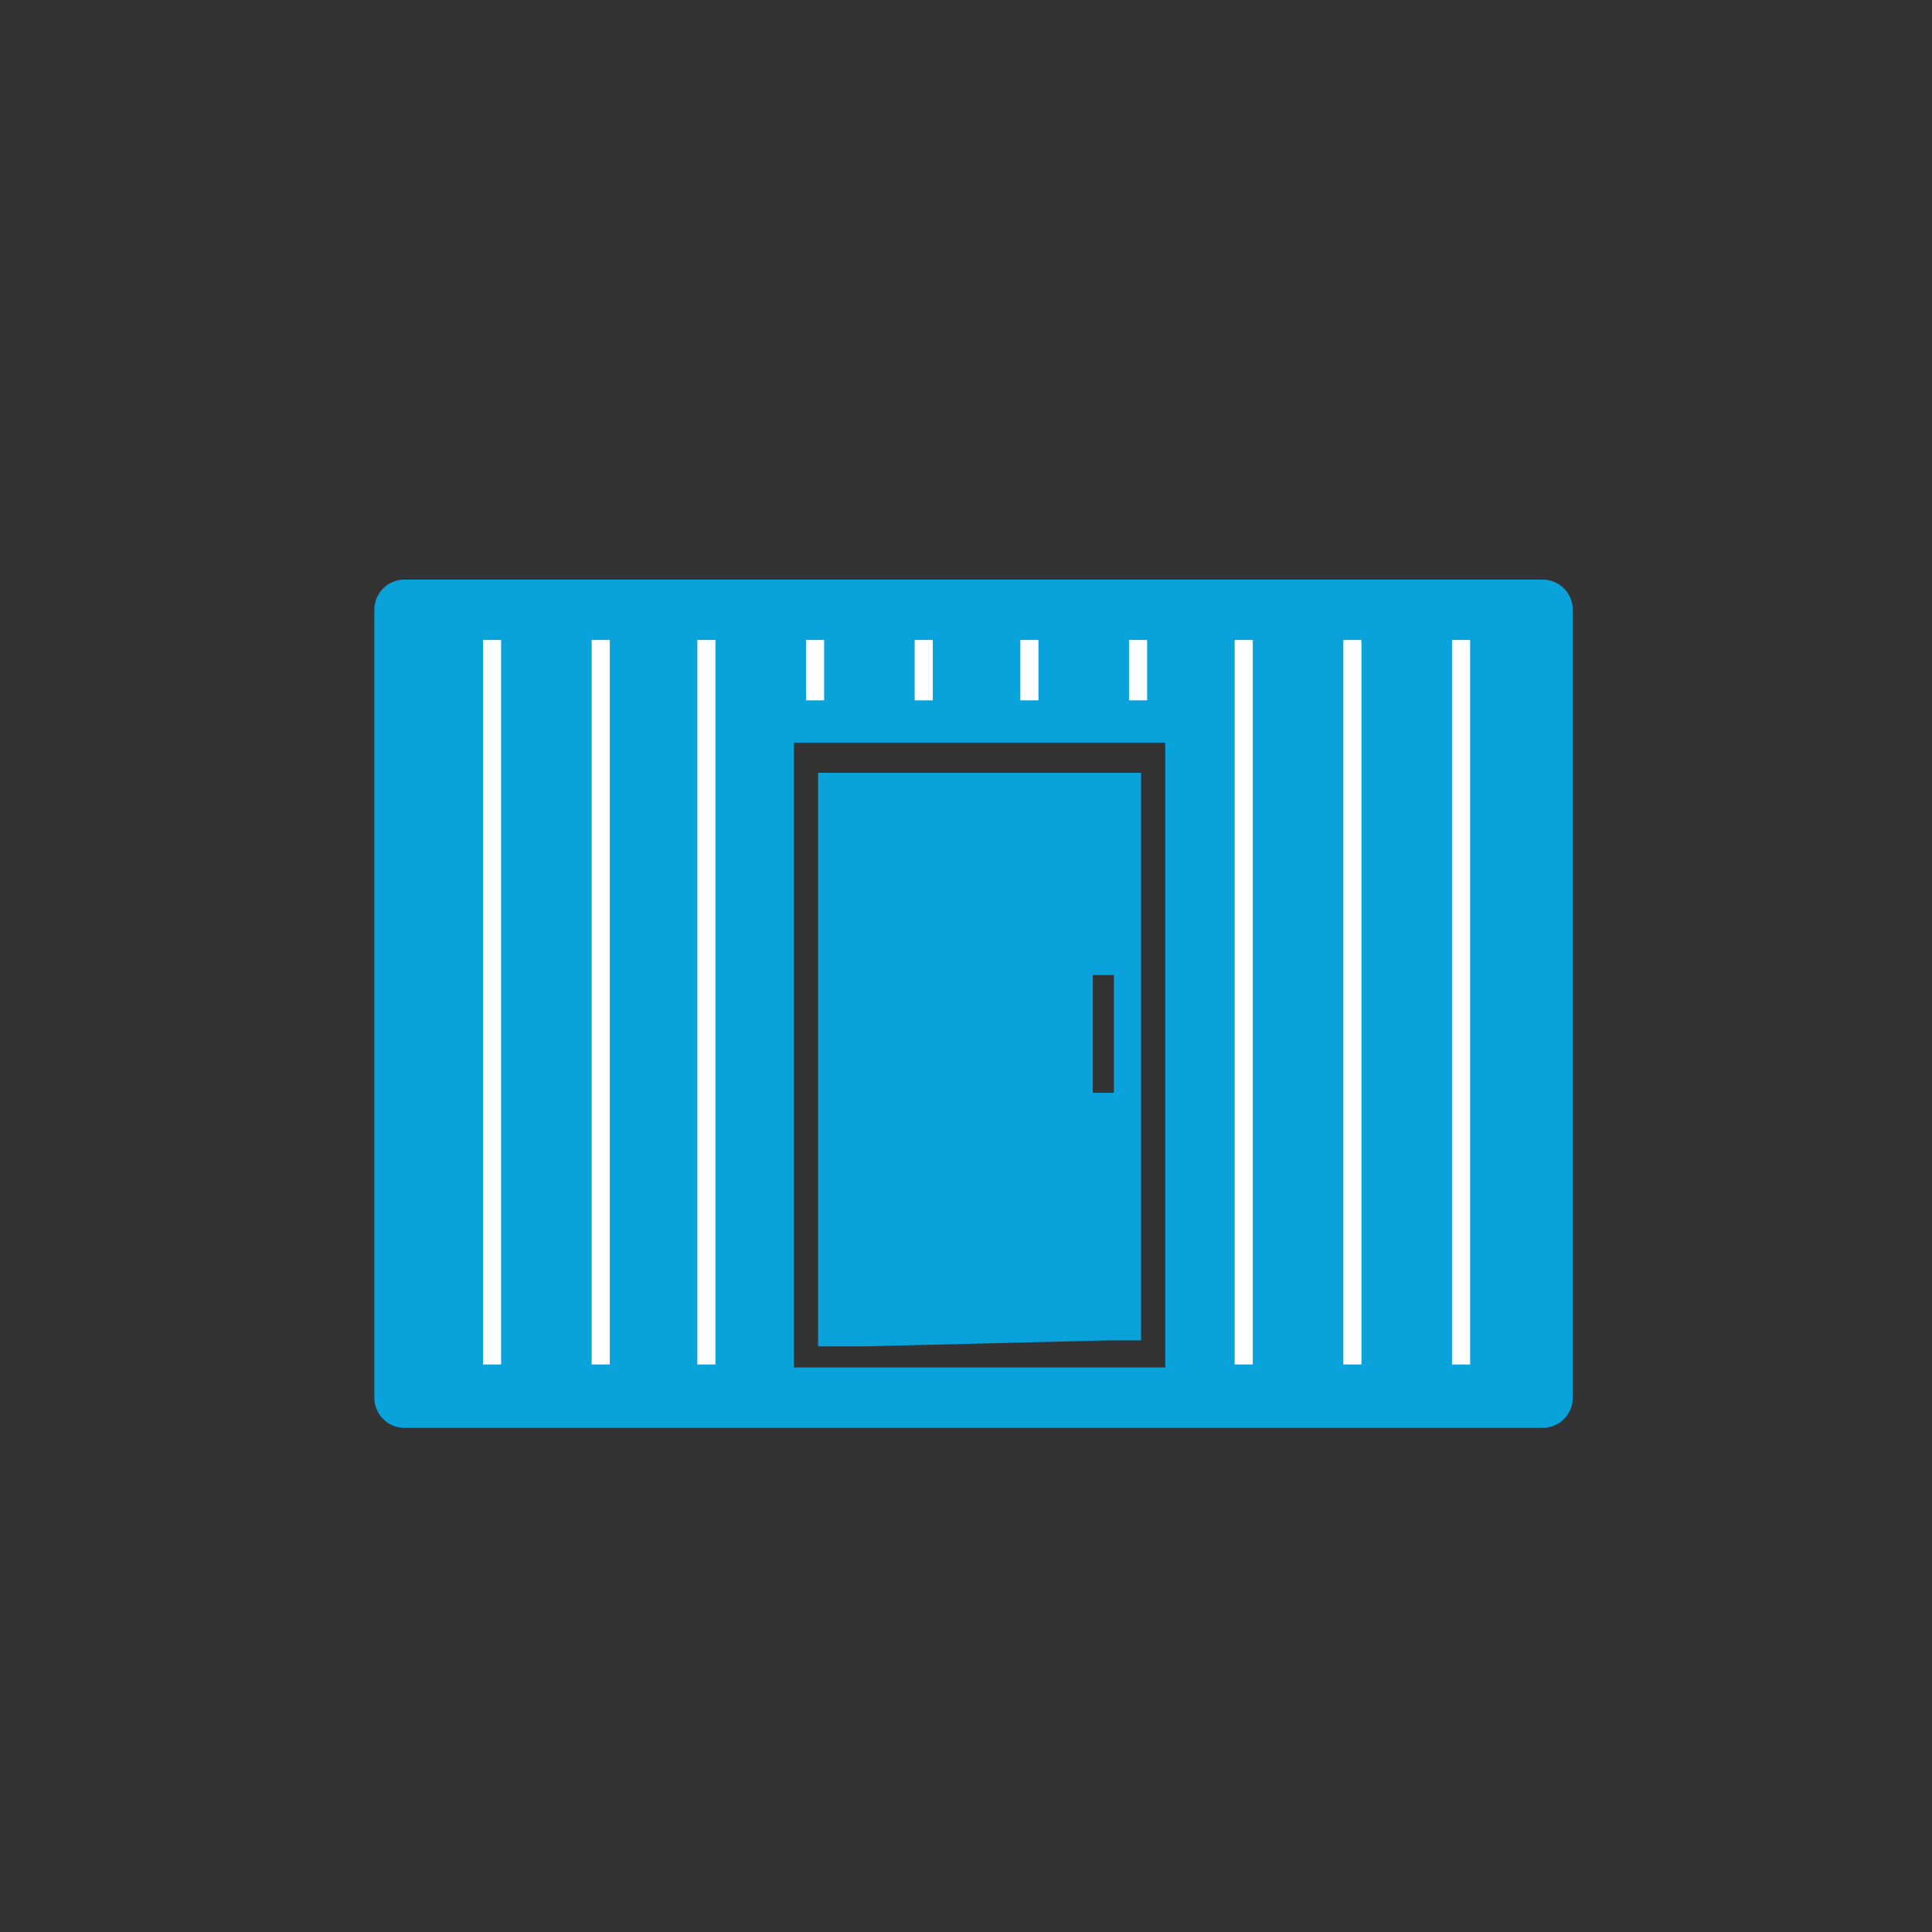 <?xml version="1.0" encoding="utf-8"?>
<!-- Generator: Adobe Illustrator 22.0.1, SVG Export Plug-In . SVG Version: 6.00 Build 0)  -->
<svg version="1.1" id="Layer_1" xmlns="http://www.w3.org/2000/svg" xmlns:xlink="http://www.w3.org/1999/xlink" x="0px" y="0px"
	 width="64px" height="64px" viewBox="0 0 64 64" style="enable-background:new 0 0 64 64;" xml:space="preserve">
<rect x="0" y="0" width="64" height="64" fill="#333333" stroke="none"/>
<style type="text/css">
	.st0{fill:#0AA2DB;}
	.st1{fill:none;stroke:#0AA2DB;stroke-width:2;stroke-linecap:round;stroke-linejoin:round;stroke-miterlimit:10;}
	.st2{fill:#FFFFFF;}
</style>
<g>
	<rect x="38.6" y="20.1" class="st0" width="11.5" height="27.1"/>
	<path class="st0" d="M36.8,44.4h1v-0.3v-0.7V25.6H27.1v18v0.7v0.3h1.5 M36.9,36.2h-0.7v-3.9h0.7V36.2z"/>
	<rect x="14.1" y="20.1" class="st0" width="12.2" height="27.1"/>
	<rect x="13.4" y="20.2" class="st1" width="37.7" height="26.1"/>
</g>
<rect x="22.6" y="21" class="st0" width="16.1" height="3.6"/>
<rect x="26.7" y="21.2" class="st2" width="0.6" height="2"/>
<rect x="30.3" y="21.2" class="st2" width="0.6" height="2"/>
<rect x="33.8" y="21.2" class="st2" width="0.6" height="2"/>
<rect x="37.4" y="21.2" class="st2" width="0.6" height="2"/>
<rect x="16" y="21.2" class="st2" width="0.6" height="24"/>
<rect x="19.6" y="21.2" class="st2" width="0.6" height="24"/>
<rect x="23.1" y="21.2" class="st2" width="0.6" height="24"/>
<rect x="40.9" y="21.2" class="st2" width="0.6" height="24"/>
<rect x="44.5" y="21.2" class="st2" width="0.6" height="24"/>
<rect x="48.1" y="21.2" class="st2" width="0.6" height="24"/>
</svg>

